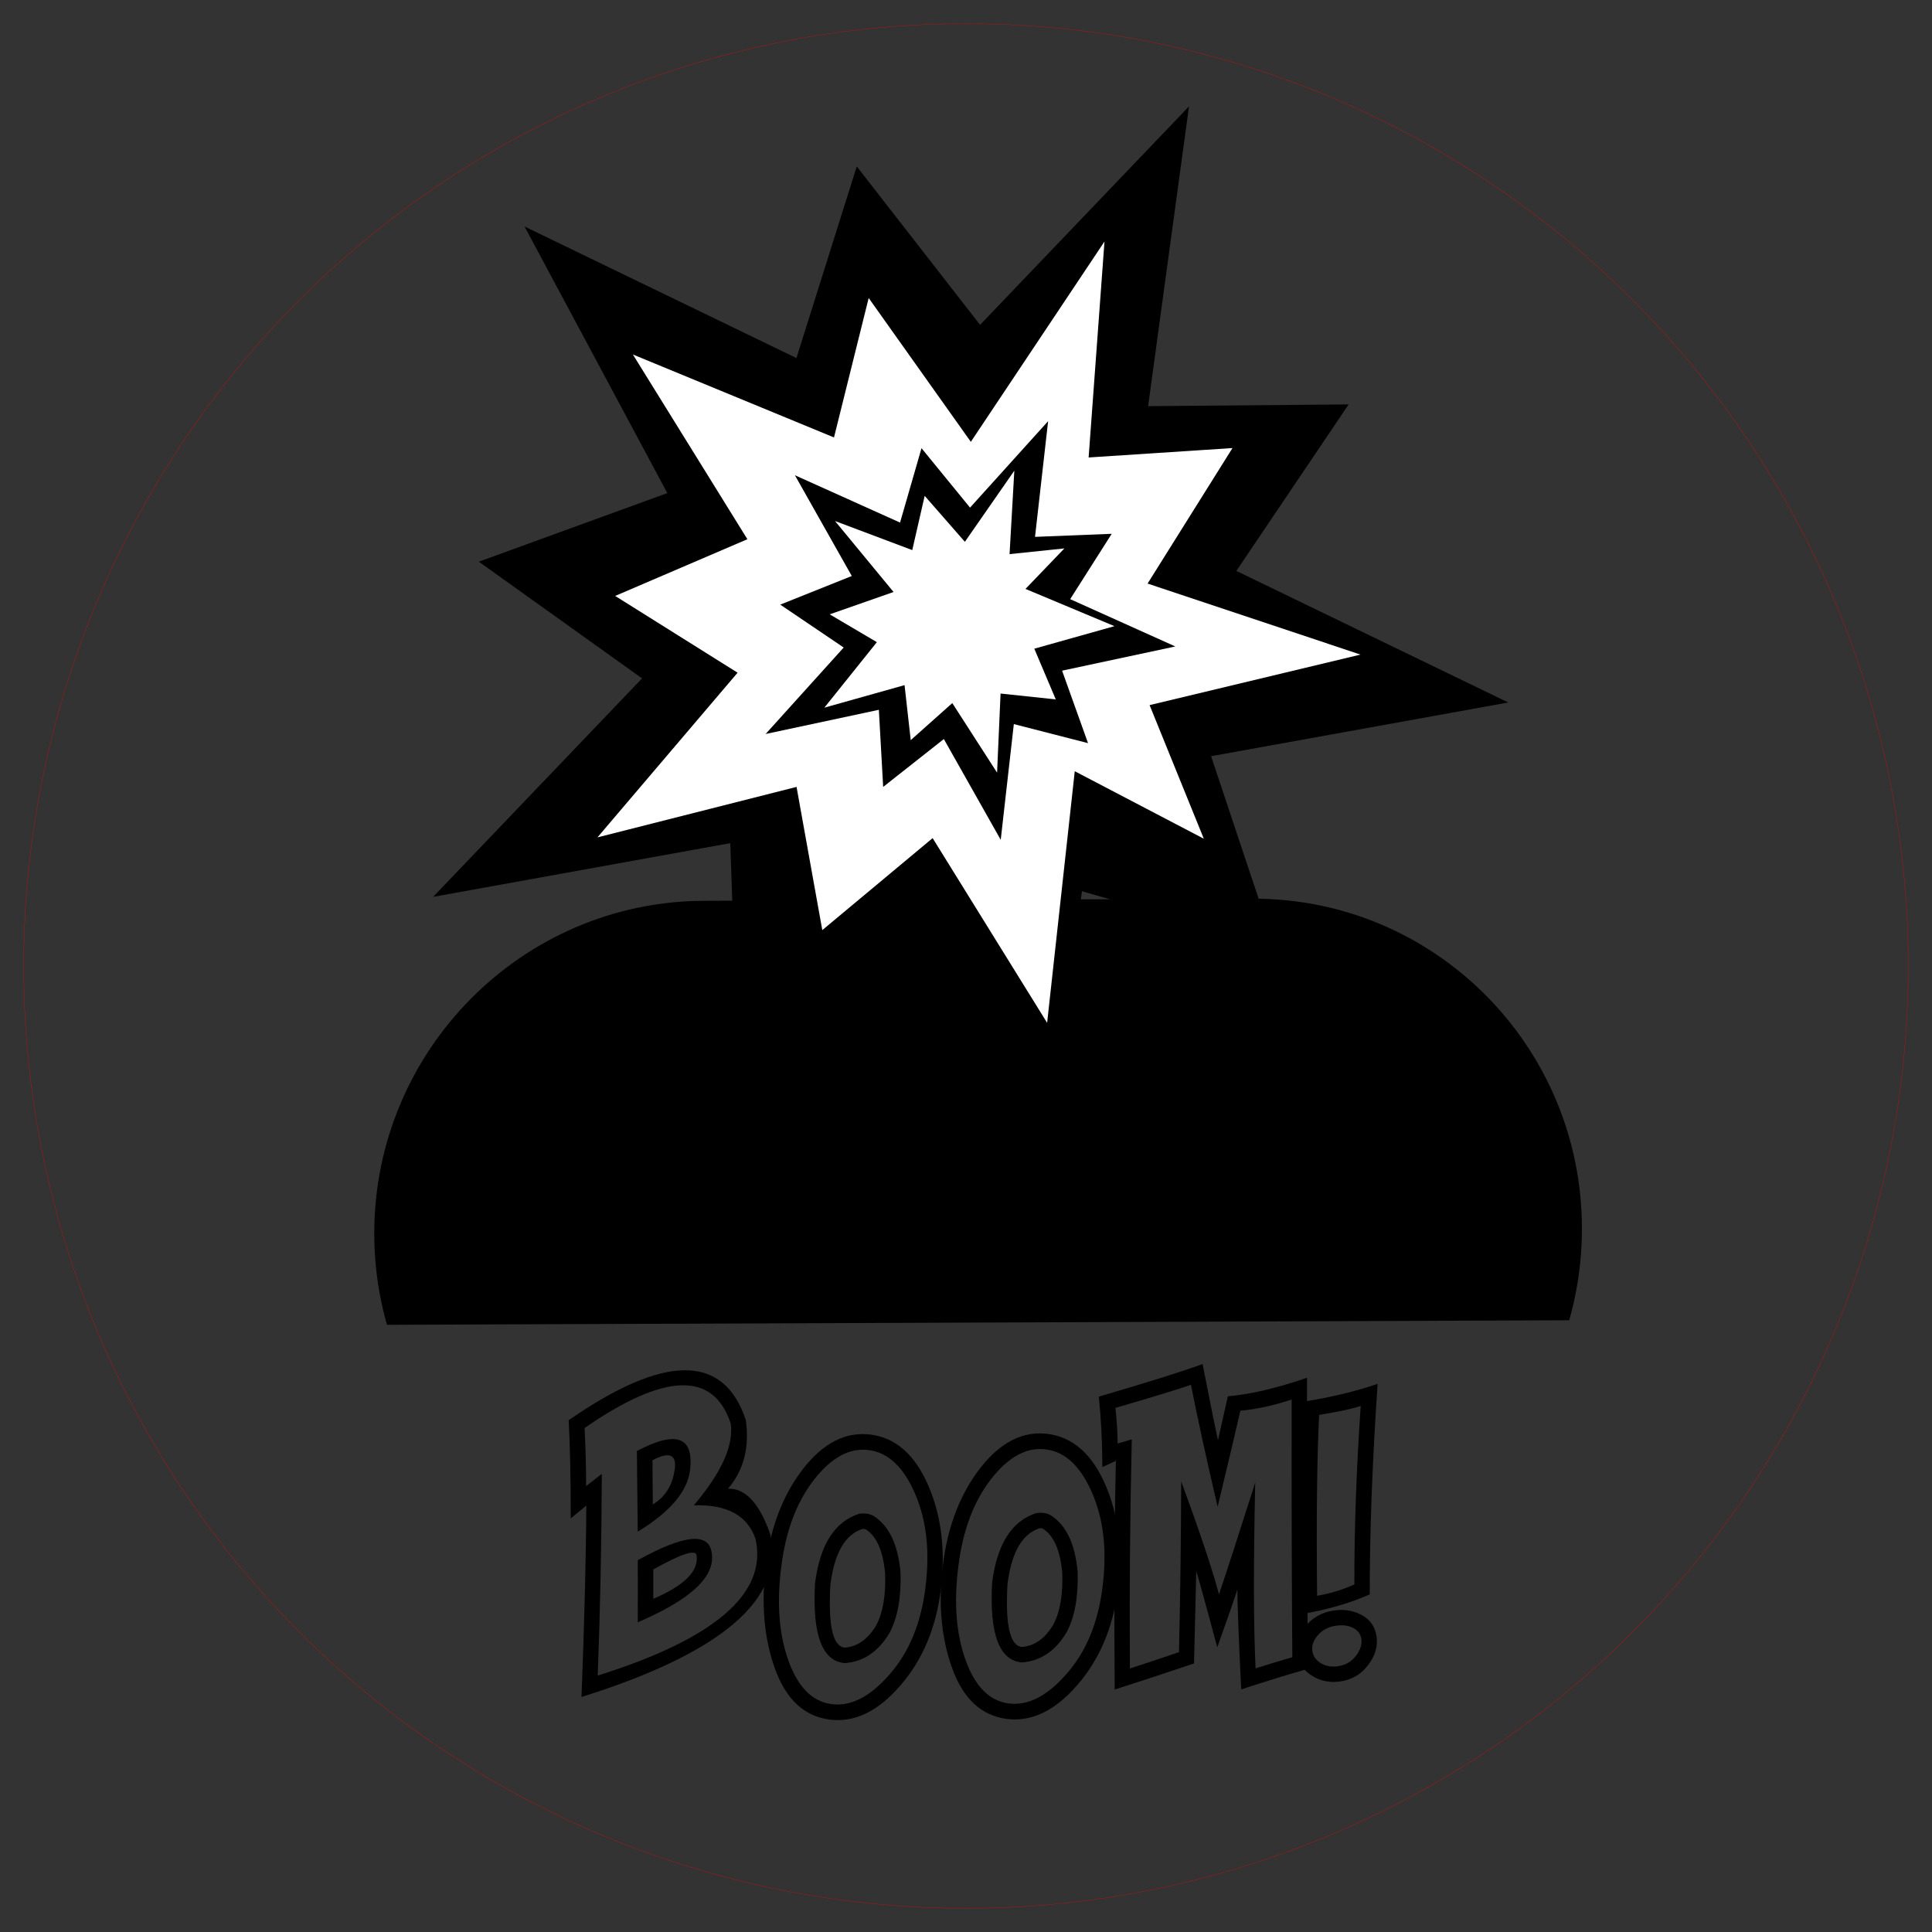 <?xml version="1.0" encoding="UTF-8" standalone="no"?>
<svg
   xmlns:dc="http://purl.org/dc/elements/1.1/"
   xmlns:cc="http://creativecommons.org/ns#"
   xmlns:rdf="http://www.w3.org/1999/02/22-rdf-syntax-ns#"
   xmlns:svg="http://www.w3.org/2000/svg"
   xmlns="http://www.w3.org/2000/svg"
   xmlns:sodipodi="http://sodipodi.sourceforge.net/DTD/sodipodi-0.dtd"
   xmlns:inkscape="http://www.inkscape.org/namespaces/inkscape"
   sodipodi:docname="JetonBoom.svg"
   inkscape:version="1.0beta1 (32d4812, 2019-09-19)"
   id="svg8"
   version="1.1"
   viewBox="0 0 82.005 82.005"
   height="82.005mm"
   width="82.005mm">
  <rect x="0" y="0" width="82.005" height="82.005" fill="#333333" stroke="none"/>
  <defs
     id="defs2">
    <path
       transform="scale(1,-1)"
       d="m 126.861,-197.417 a 37.09,37.09 0 0 1 -18.595,32.15 37.09,37.09 0 0 1 -37.14,-0.086 37.09,37.09 0 0 1 -18.446,-32.235"
       sodipodi:open="true"
       sodipodi:end="3.1462178"
       sodipodi:start="0"
       sodipodi:ry="37.090328"
       sodipodi:rx="37.090328"
       sodipodi:cy="-197.41707"
       sodipodi:cx="89.770172"
       sodipodi:type="arc"
       id="path856-0"
       style="fill:#00ff00;fill-opacity:1;fill-rule:nonzero;stroke:#ff0000;stroke-width:0.01;stroke-miterlimit:4;stroke-dasharray:none;stroke-opacity:1" />
    <path
       transform="scale(1,-1)"
       d="m 126.861,-197.417 a 37.09,37.09 0 0 1 -18.595,32.15 37.09,37.09 0 0 1 -37.14,-0.086 37.09,37.09 0 0 1 -18.446,-32.235"
       sodipodi:open="true"
       sodipodi:end="3.1462178"
       sodipodi:start="0"
       sodipodi:ry="37.090328"
       sodipodi:rx="37.090328"
       sodipodi:cy="-197.41707"
       sodipodi:cx="89.770172"
       sodipodi:type="arc"
       id="path856-0-5"
       style="fill:#00ff00;fill-opacity:1;fill-rule:nonzero;stroke:#ff0000;stroke-width:0.01;stroke-miterlimit:4;stroke-dasharray:none;stroke-opacity:1" />
    <path
       transform="scale(1,-1)"
       d="m 126.861,-197.417 a 37.09,37.09 0 0 1 -18.595,32.15 37.09,37.09 0 0 1 -37.14,-0.086 37.09,37.09 0 0 1 -18.446,-32.235"
       sodipodi:open="true"
       sodipodi:end="3.1462178"
       sodipodi:start="0"
       sodipodi:ry="37.090328"
       sodipodi:rx="37.090328"
       sodipodi:cy="-197.41707"
       sodipodi:cx="89.770172"
       sodipodi:type="arc"
       id="path856-0-5-1"
       style="fill:#00ff00;fill-opacity:1;fill-rule:nonzero;stroke:#ff0000;stroke-width:0.01;stroke-miterlimit:4;stroke-dasharray:none;stroke-opacity:1" />
    <path
       transform="scale(1,-1)"
       d="m 126.861,-197.417 a 37.09,37.09 0 0 1 -18.595,32.15 37.09,37.09 0 0 1 -37.14,-0.086 37.09,37.09 0 0 1 -18.446,-32.235"
       sodipodi:open="true"
       sodipodi:end="3.1462178"
       sodipodi:start="0"
       sodipodi:ry="37.090328"
       sodipodi:rx="37.090328"
       sodipodi:cy="-197.41707"
       sodipodi:cx="89.770172"
       sodipodi:type="arc"
       id="path856-0-54"
       style="fill:#00ff00;fill-opacity:1;fill-rule:nonzero;stroke:#ff0000;stroke-width:0.01;stroke-miterlimit:4;stroke-dasharray:none;stroke-opacity:1" />
    <clipPath
       id="_clip1">
      <rect
         x="58.796"
         y="135.964"
         width="109.377"
         height="35.624"
         id="rect1731" />
    </clipPath>
  </defs>
  <sodipodi:namedview
     inkscape:document-rotation="0"
     showguides="false"
     inkscape:window-maximized="0"
     inkscape:window-y="23"
     inkscape:window-x="0"
     inkscape:window-height="1395"
     inkscape:window-width="2560"
     fit-margin-left="1"
     fit-margin-bottom="1"
     fit-margin-right="1"
     fit-margin-top="1"
     showgrid="false"
     inkscape:current-layer="layer1"
     inkscape:document-units="mm"
     inkscape:cy="167.2289"
     inkscape:cx="146.29774"
     inkscape:zoom="2.6954019"
     inkscape:pageshadow="2"
     inkscape:pageopacity="0.0"
     borderopacity="1.0"
     bordercolor="#666666"
     pagecolor="#ffffff"
     id="base" />
  <g
     style="display:inline"
     transform="translate(-48.886,-119.241)"
     id="layer1"
     inkscape:groupmode="layer"
     inkscape:label="Boom">
    <circle
       inkscape:label="fond"
       r="39.997"
       cy="160.243"
       cx="89.888"
       id="path826"
       style="display:inline;fill:none;fill-opacity:1;fill-rule:nonzero;stroke:#ff0000;stroke-width:0.01;stroke-miterlimit:4;stroke-dasharray:none;stroke-opacity:1" />
    <g
       inkscape:label="Personnage"
       transform="matrix(0.519,-0.002,0,0.522,26.62,101.904)"
       id="g1792"
       style="clip-rule:evenodd;display:inline;fill-rule:evenodd;stroke-linejoin:round;stroke-miterlimit:2">
      <g
         inkscape:label="buste"
         style="display:inline"
         transform="matrix(0.903,0,0,0.965,20.417,-24.359)"
         id="g1738">
        <clipPath
           id="clipPath876">
          <rect
             x="58.796"
             y="135.964"
             width="109.377"
             height="35.624"
             id="rect874" />
        </clipPath>
        <g
           clip-path="url(#_clip1)"
           id="g1736">
          <path
             inkscape:connector-curvature="0"
             d="m 168.173,163.885 c 0,-15.41 -13.371,-27.921 -29.84,-27.921 H 88.636 c -16.469,0 -29.84,12.511 -29.84,27.921 0,15.41 13.371,27.921 29.84,27.921 h 49.697 c 16.469,0 29.84,-12.511 29.84,-27.921 z"
             id="path1734" />
        </g>
      </g>
      <g
         inkscape:label="grande etoile"
         style="display:inline"
         transform="matrix(0.965,0,0,0.965,14.111,-5.472)"
         id="g1748">
        <g
           transform="matrix(0.895,0.434,-0.474,0.976,27.535,-13.226)"
           id="g1742">
          <path
             inkscape:connector-curvature="0"
             d="m 120.805,10.659 7.955,22.332 15.332,-6.901 -2.459,15.431 h 25.746 l -20.829,13.801 11.934,11.166 -16.851,2.636 7.956,22.331 L 128.76,77.654 120.805,91.455 112.849,77.654 92.02,91.455 99.976,69.124 83.125,66.488 95.059,55.322 74.23,41.521 h 25.746 l -2.459,-15.431 15.332,6.901 z"
             id="path1740" />
        </g>
        <g
           transform="matrix(0.662,0.274,-0.296,0.717,46.622,20.225)"
           id="g1746">
          <path
             inkscape:connector-curvature="0"
             d="m 120.805,10.659 7.955,22.332 15.332,-6.901 -3.216,17.115 26.503,-1.684 -20.829,13.801 11.934,11.166 -17.161,-1.432 8.266,26.399 L 128.76,77.654 120.805,91.455 111.558,78.147 92.02,91.455 99.976,69.124 83.125,66.488 95.059,55.322 74.23,41.521 H 99.976 L 97.517,26.09 115.158,36.296 Z"
             style="fill:#ffffff"
             id="path1744" />
        </g>
      </g>
      <g
         inkscape:label="petite etoile"
         transform="matrix(0.105,-0.355,0.355,0.105,76.588,113.425)"
         id="g1758">
        <g
           transform="matrix(0.895,0.434,-0.474,0.976,27.535,-13.226)"
           id="g1752">
          <path
             inkscape:connector-curvature="0"
             d="m 120.805,10.659 7.955,22.332 15.332,-6.901 -2.459,15.431 h 25.746 l -20.829,13.801 11.934,11.166 -16.851,2.636 7.956,22.331 L 128.76,77.654 120.805,91.455 112.849,77.654 92.02,91.455 99.976,69.124 83.125,66.488 95.059,55.322 74.23,41.521 h 25.746 l -2.459,-15.431 15.332,6.901 z"
             id="path1750" />
        </g>
        <g
           transform="matrix(0.662,0.274,-0.296,0.717,46.622,20.225)"
           id="g1756">
          <path
             inkscape:connector-curvature="0"
             d="m 120.805,10.659 7.955,22.332 15.332,-6.901 -3.216,17.115 26.503,-1.684 -20.829,13.801 11.934,11.166 -17.161,-1.432 8.266,26.399 L 128.76,77.654 120.805,91.455 111.558,78.147 92.02,91.455 99.976,69.124 83.125,66.488 95.059,55.322 74.23,41.521 H 99.976 L 97.517,26.09 115.158,36.296 Z"
             style="fill:#ffffff"
             id="path1754" />
        </g>
      </g>
      <g
         inkscape:label="Texte"
         style="display:inline"
         transform="translate(0.627,-11.488)"
         id="g1764">
        <g
           transform="matrix(0.586,0,0,0.586,59.344,66.563)"
           id="text1762"
           style="font-size:48.862px;font-family:ShakaPowUprightHollow, 'Shaka Pow Upright Hollow'"
           aria-label="BOOM!">
          <path
             inkscape:connector-curvature="0"
             id="path1794"
             style="font-size:48.862px;font-family:ShakaPowUprightHollow, 'Shaka Pow Upright Hollow'"
             d="m 61.929,165.947 q 0.024,4.008 0.048,6.132 2.648,-1.575 3.078,-4.986 0.334,-2.958 -3.125,-1.145 z m 0.119,15.15 q 0,2.839 0,4.08 6.537,-2.768 6.036,-6.012 -0.167,-1.312 -6.036,1.933 z m -7.754,14.697 q 24.598,-7.587 22.021,-18.872 -1.67,-4.891 -8.613,-4.7 5.798,-6.776 5.153,-11.333 -3.626,-10.927 -20.399,0.549 0.215,4.104 0.215,8.04 -0.62,0.501 2.195,-1.67 -0.072,14.912 -0.573,27.986 z m 5.464,-31.135 q 8.231,-4.295 7.42,2.672 -0.549,4.462 -7.301,8.517 -0.072,-5.893 -0.119,-11.19 z m 0.119,15.15 q 9.782,-5.344 10.331,-0.93 0.763,4.867 -10.331,9.543 0.024,-4.485 0,-8.613 z m -7.849,18.944 q 0.62,-16.081 0.668,-26.554 0.692,-0.549 -2.171,1.766 0,-8.374 -0.286,-13.623 20.113,-13.766 24.717,0.072 0.811,5.702 -2.481,9.52 3.674,-0.095 5.917,6.418 3.054,13.337 -26.364,22.403 z" />
          <path
             inkscape:connector-curvature="0"
             id="path1796"
             d="m 92.157,164.658 q -4.032,-0.573 -7.706,4.104 -3.65,4.676 -4.557,12.144 -0.954,7.492 1.026,12.955 1.98,5.464 5.965,6.012 4.056,0.573 8.136,-4.08 4.104,-4.629 5.01,-12.072 0.954,-7.468 -1.455,-13.003 -2.41,-5.535 -6.418,-6.06 z m -0.453,10.999 q -0.191,-0.095 -0.453,-0.072 -3.65,1.145 -4.485,7.706 -0.501,8.565 2.028,8.756 2.624,-0.191 4.366,-3.078 1.408,-2.648 1.241,-7.205 -0.429,-4.676 -2.696,-6.108 z m 0.74,-13.146 q 5.201,0.716 7.969,7.062 2.768,6.346 1.766,14.434 -1.002,8.064 -5.702,13.385 -4.676,5.344 -9.877,4.629 -5.273,-0.74 -7.563,-7.062 -2.29,-6.322 -1.288,-14.339 1.002,-8.04 5.225,-13.432 4.247,-5.392 9.472,-4.676 z m 0.358,11.285 q 3.221,2.052 3.746,7.826 0.167,5.225 -1.527,8.398 -2.314,3.889 -6.227,4.175 -4.772,-0.382 -4.175,-11.094 1.026,-7.993 6.155,-9.615 1.169,-0.167 2.028,0.31 z" />
          <path
             inkscape:connector-curvature="0"
             id="path1798"
             d="m 116.875,164.658 q -4.032,-0.573 -7.706,4.104 -3.65,4.676 -4.557,12.144 -0.954,7.492 1.026,12.955 1.98,5.464 5.965,6.012 4.056,0.573 8.136,-4.08 4.104,-4.629 5.01,-12.072 0.954,-7.468 -1.455,-13.003 -2.41,-5.535 -6.418,-6.06 z M 116.422,175.657 q -0.191,-0.095 -0.453,-0.072 -3.65,1.145 -4.485,7.706 -0.501,8.565 2.028,8.756 2.624,-0.191 4.366,-3.078 1.408,-2.648 1.241,-7.205 -0.429,-4.676 -2.696,-6.108 z m 0.74,-13.146 q 5.201,0.716 7.969,7.062 2.768,6.346 1.766,14.434 -1.002,8.064 -5.702,13.385 -4.676,5.344 -9.877,4.629 -5.273,-0.74 -7.563,-7.062 -2.29,-6.322 -1.288,-14.339 1.002,-8.04 5.225,-13.432 4.247,-5.392 9.472,-4.676 z m 0.358,11.285 q 3.221,2.052 3.746,7.826 0.167,5.225 -1.527,8.398 -2.314,3.889 -6.227,4.175 -4.772,-0.382 -4.175,-11.094 1.026,-7.993 6.155,-9.615 1.169,-0.167 2.028,0.31 z" />
          <path
             inkscape:connector-curvature="0"
             id="path1800"
             d="m 126.847,163.847 q -0.286,0.143 1.98,-0.549 -0.382,16.415 -0.262,31.803 3.054,-0.978 6.847,-2.243 0.262,-10.76 0.31,-23.691 3.841,10.355 5.273,15.699 1.718,-5.058 5.058,-15.508 -0.382,16.916 0.048,25.791 2.887,-0.907 5.13,-1.527 -0.119,-15.007 -0.095,-35.764 -3.77,1.241 -7.158,1.527 -1.074,4.676 -3.173,13.313 -2.338,-9.949 -3.722,-16.939 -2.219,0.787 -10.545,3.173 0.31,2.768 0.31,4.915 z m -2.123,3.292 q -0.024,-5.297 -0.501,-9.782 9.997,-2.863 14.482,-4.462 1.861,9.376 2.147,10.593 -0.024,0.095 1.384,-6.108 4.7,-0.382 11.046,-2.529 -0.024,23.763 0.119,40.392 -3.793,1.05 -9.305,2.815 -0.573,-11.738 -0.525,-13.862 -0.596,1.837 -2.815,8.016 -3.292,-12.216 -2.935,-10.426 0,0.358 -0.31,12.645 -5.225,1.742 -11.07,3.579 -0.143,-18.299 0.167,-31.803 0.692,-0.215 -1.885,0.93 z" />
          <path
             inkscape:connector-curvature="0"
             id="path1802"
             style="font-size:48.862px;font-family:ShakaPowUprightHollow, 'Shaka Pow Upright Hollow'"
             d="m 154.022,192.74 q 0.143,1.097 1.217,1.742 1.074,0.644 2.553,0.382 1.455,-0.262 2.338,-1.432 0.883,-1.145 0.74,-2.29 -0.143,-1.05 -1.193,-1.575 -1.05,-0.525 -2.553,-0.262 -1.479,0.262 -2.362,1.312 -0.883,1.026 -0.74,2.123 z m 6.752,-33.95 q -1.694,0.573 -5.798,1.217 -0.453,8.661 -0.286,25.099 2.672,-0.429 5.201,-1.551 -0.024,-11.524 0.883,-24.765 z m -8.875,34.237 q -0.286,-2.052 1.169,-3.722 1.455,-1.694 3.674,-2.1 2.219,-0.406 4.08,0.549 1.885,0.954 2.171,3.102 0.262,2.004 -1.145,3.841 -1.384,1.861 -3.674,2.267 -2.267,0.406 -4.128,-0.716 -1.861,-1.121 -2.147,-3.221 z m 11.237,-37.291 q -1.121,16.343 -1.097,29.203 -4.056,1.789 -9.472,2.696 -0.191,-19.015 0.358,-29.489 5.654,-0.883 10.211,-2.41 z" />
        </g>
      </g>
    </g>
  </g>
</svg>
